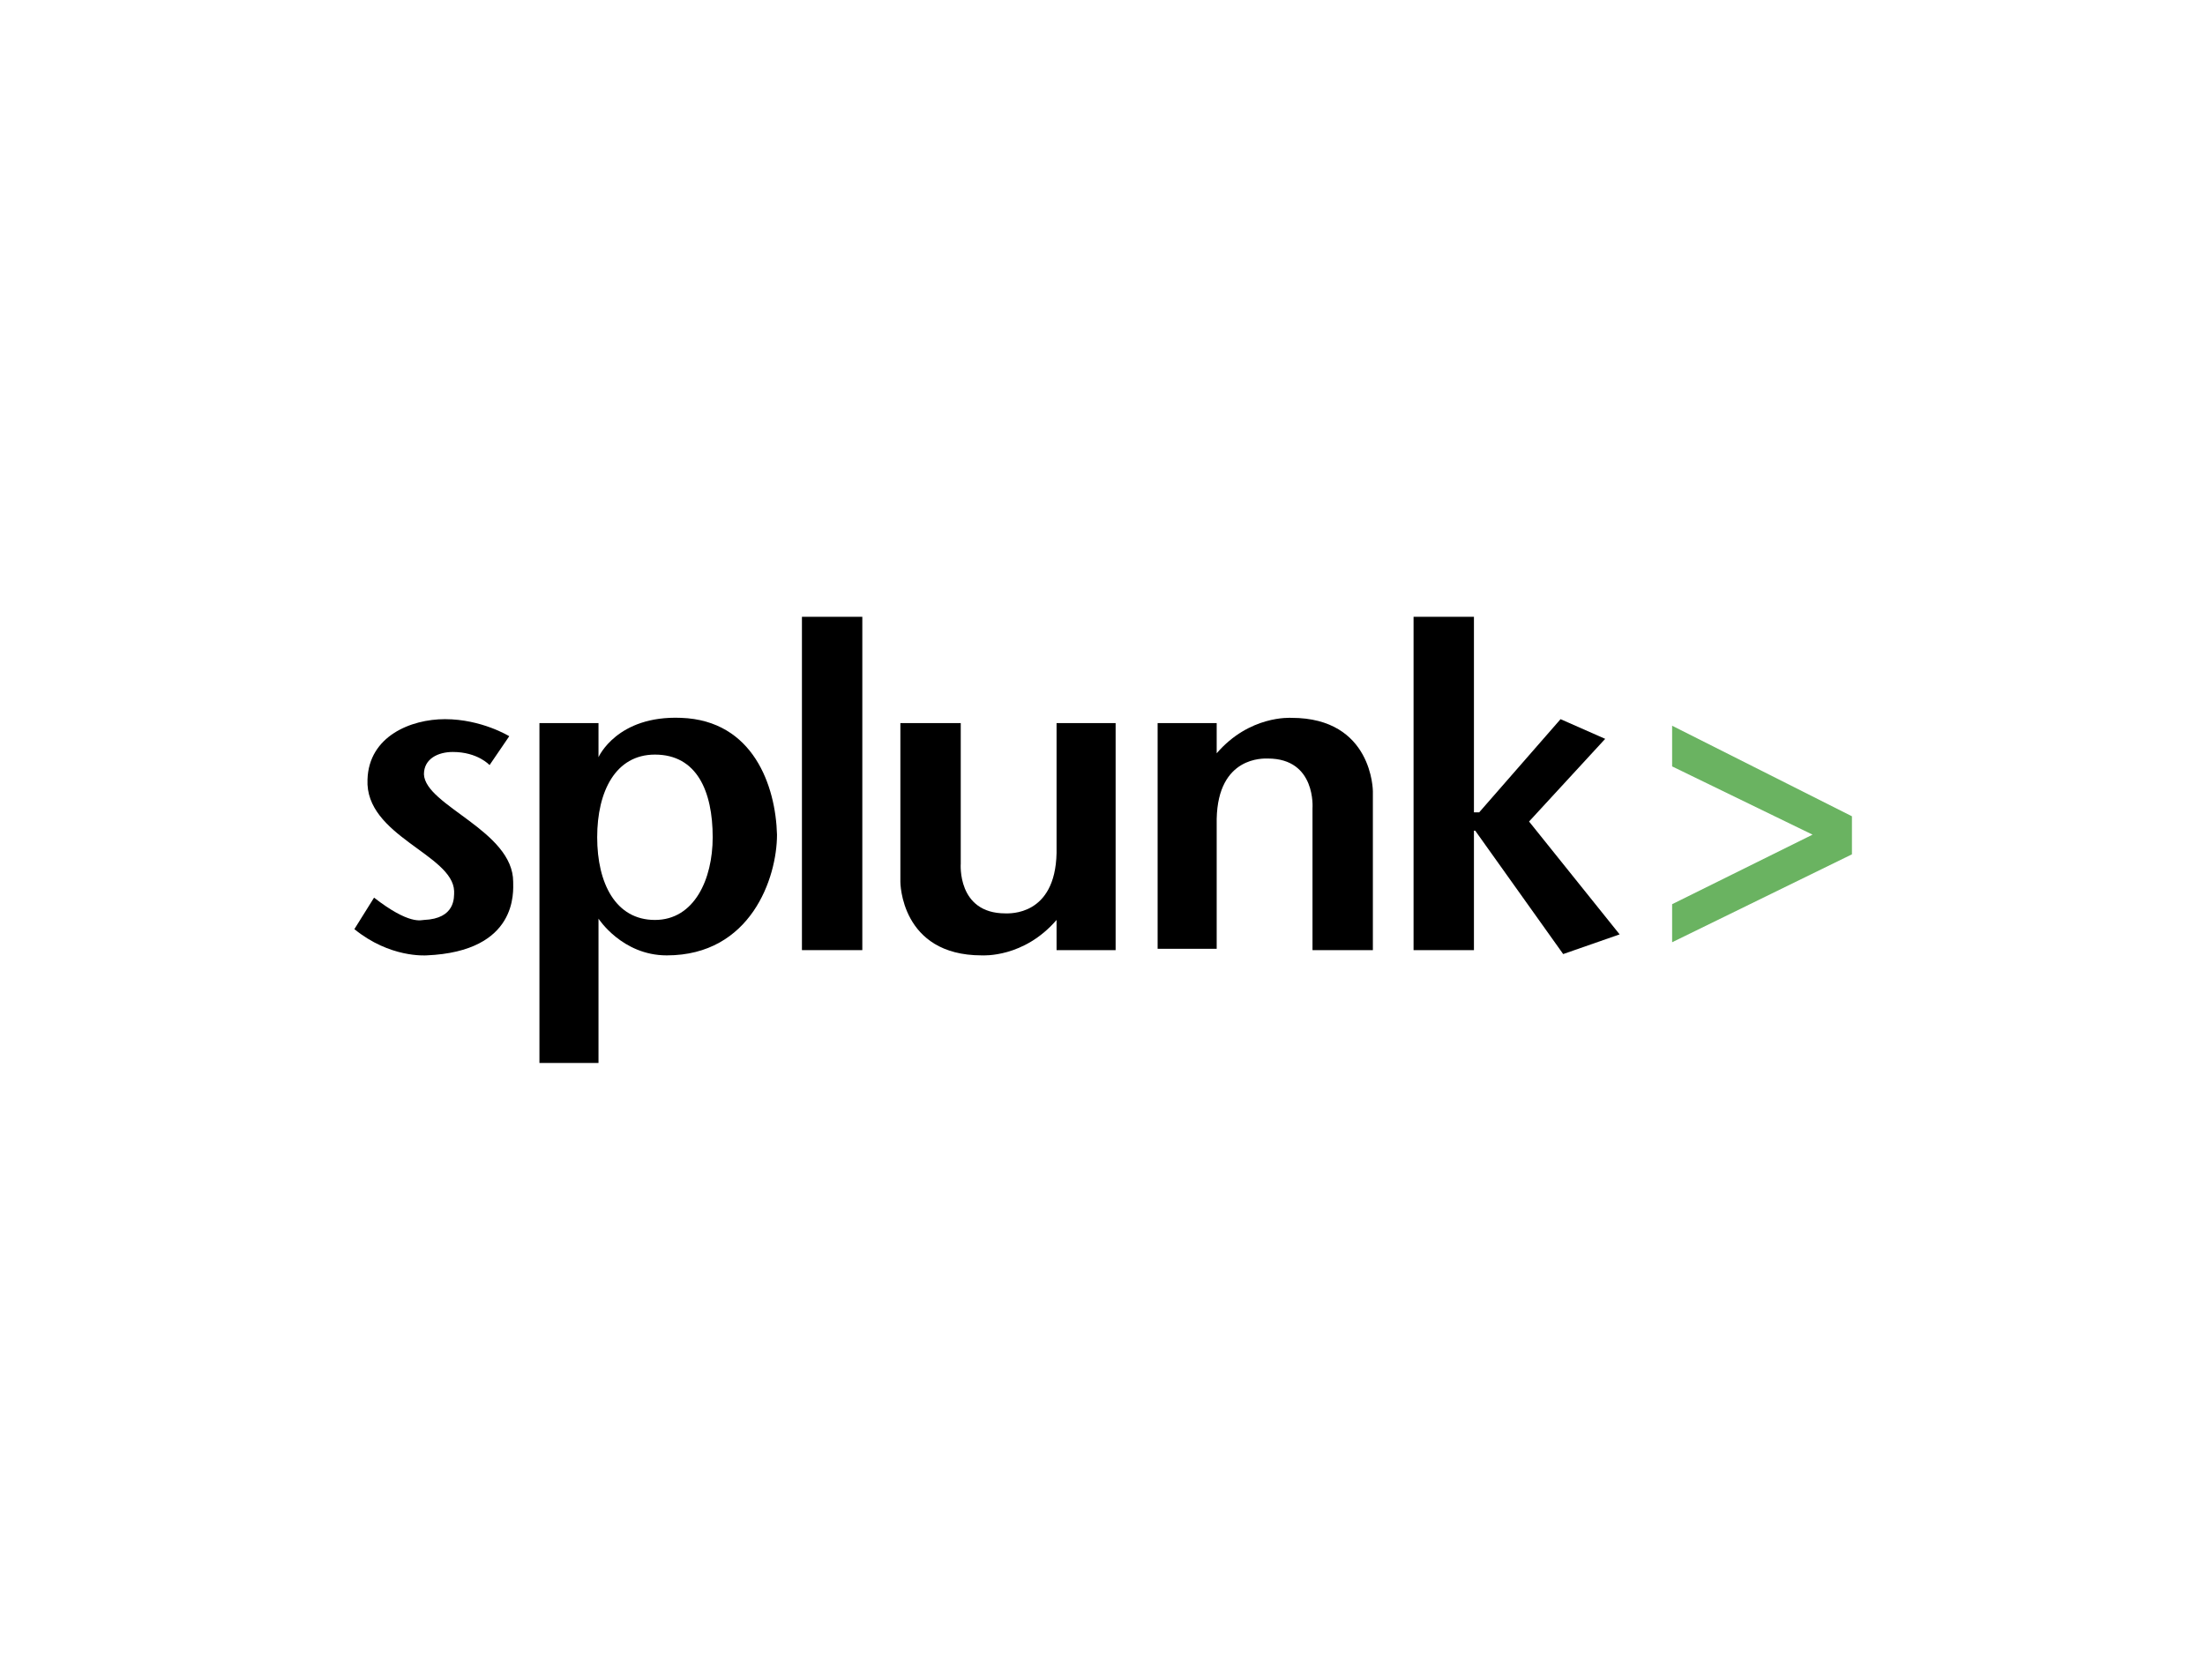 <svg width="168" height="128" viewBox="0 0 168 128" fill="none" xmlns="http://www.w3.org/2000/svg">
<path d="M37.3 58.3C37.3 58.3 36.4 57.3 34.5 57.3C33.4 57.3 32.3 57.8 32.3 59C32.4 61.4 39.1 63.3 39.1 67.2C39.1 67.9 39.5 72.5 32.5 72.8C32.4 72.8 29.7 73 27 70.8L28.5 68.4C31.2 70.5 32.1 70.1 32.3 70.1C34.7 70 34.6 68.4 34.6 67.9C34.5 65.1 27.8 63.7 28 59.4C28.1 56.1 31.3 54.8 33.9 54.8C36.7 54.8 38.8 56.1 38.8 56.1L37.3 58.3Z" fill="black"/>
<path d="M51.9 54.7C47 54.5 45.6 57.7 45.6 57.7V55.1H41.1V81H45.6V70C45.6 70 47.4 72.8 50.8 72.8C57.2 72.8 59.2 66.9 59.2 63.6C59.1 59.9 57.4 54.9 51.9 54.7ZM49.9 70.1C46.9 70.1 45.5 67.3 45.5 63.8C45.5 60.3 46.9 57.5 49.9 57.5C53.1 57.5 54.3 60.3 54.3 63.8C54.3 67 52.9 70.1 49.9 70.1Z" fill="black"/>
<path d="M65.7 47H61.1V72.4H65.7V47Z" fill="black"/>
<path d="M73.2 65.8C73.2 65.8 72.9 69.6 76.6 69.6C76.9 69.6 80.4 69.8 80.5 65V55.1H85V72.4H80.5V70.1C78 73 74.9 72.8 74.8 72.8C68.6 72.8 68.6 67.2 68.6 67.2V55.1H73.2V65.8Z" fill="black"/>
<path d="M100 61.6C100 61.6 100.3 57.8 96.6 57.8C96.3 57.8 92.8 57.6 92.7 62.4V72.3H88.2V55.1H92.7V57.4C95.2 54.5 98.3 54.7 98.4 54.7C104.6 54.7 104.6 60.3 104.6 60.3V72.4H100V61.6Z" fill="black"/>
<path d="M112.3 72.4H107.7V47H112.3V61.9H112.7L118.9 54.8L122.3 56.3L116.5 62.6L123.4 71.2L119.1 72.7L112.4 63.3H112.3V72.4Z" fill="black"/>
<path d="M141.1 65.1L127.4 71.8V68.9L138.1 63.6L127.4 58.4V55.3L141.1 62.2V65.1Z" fill="#6AB361"/>
</svg>
